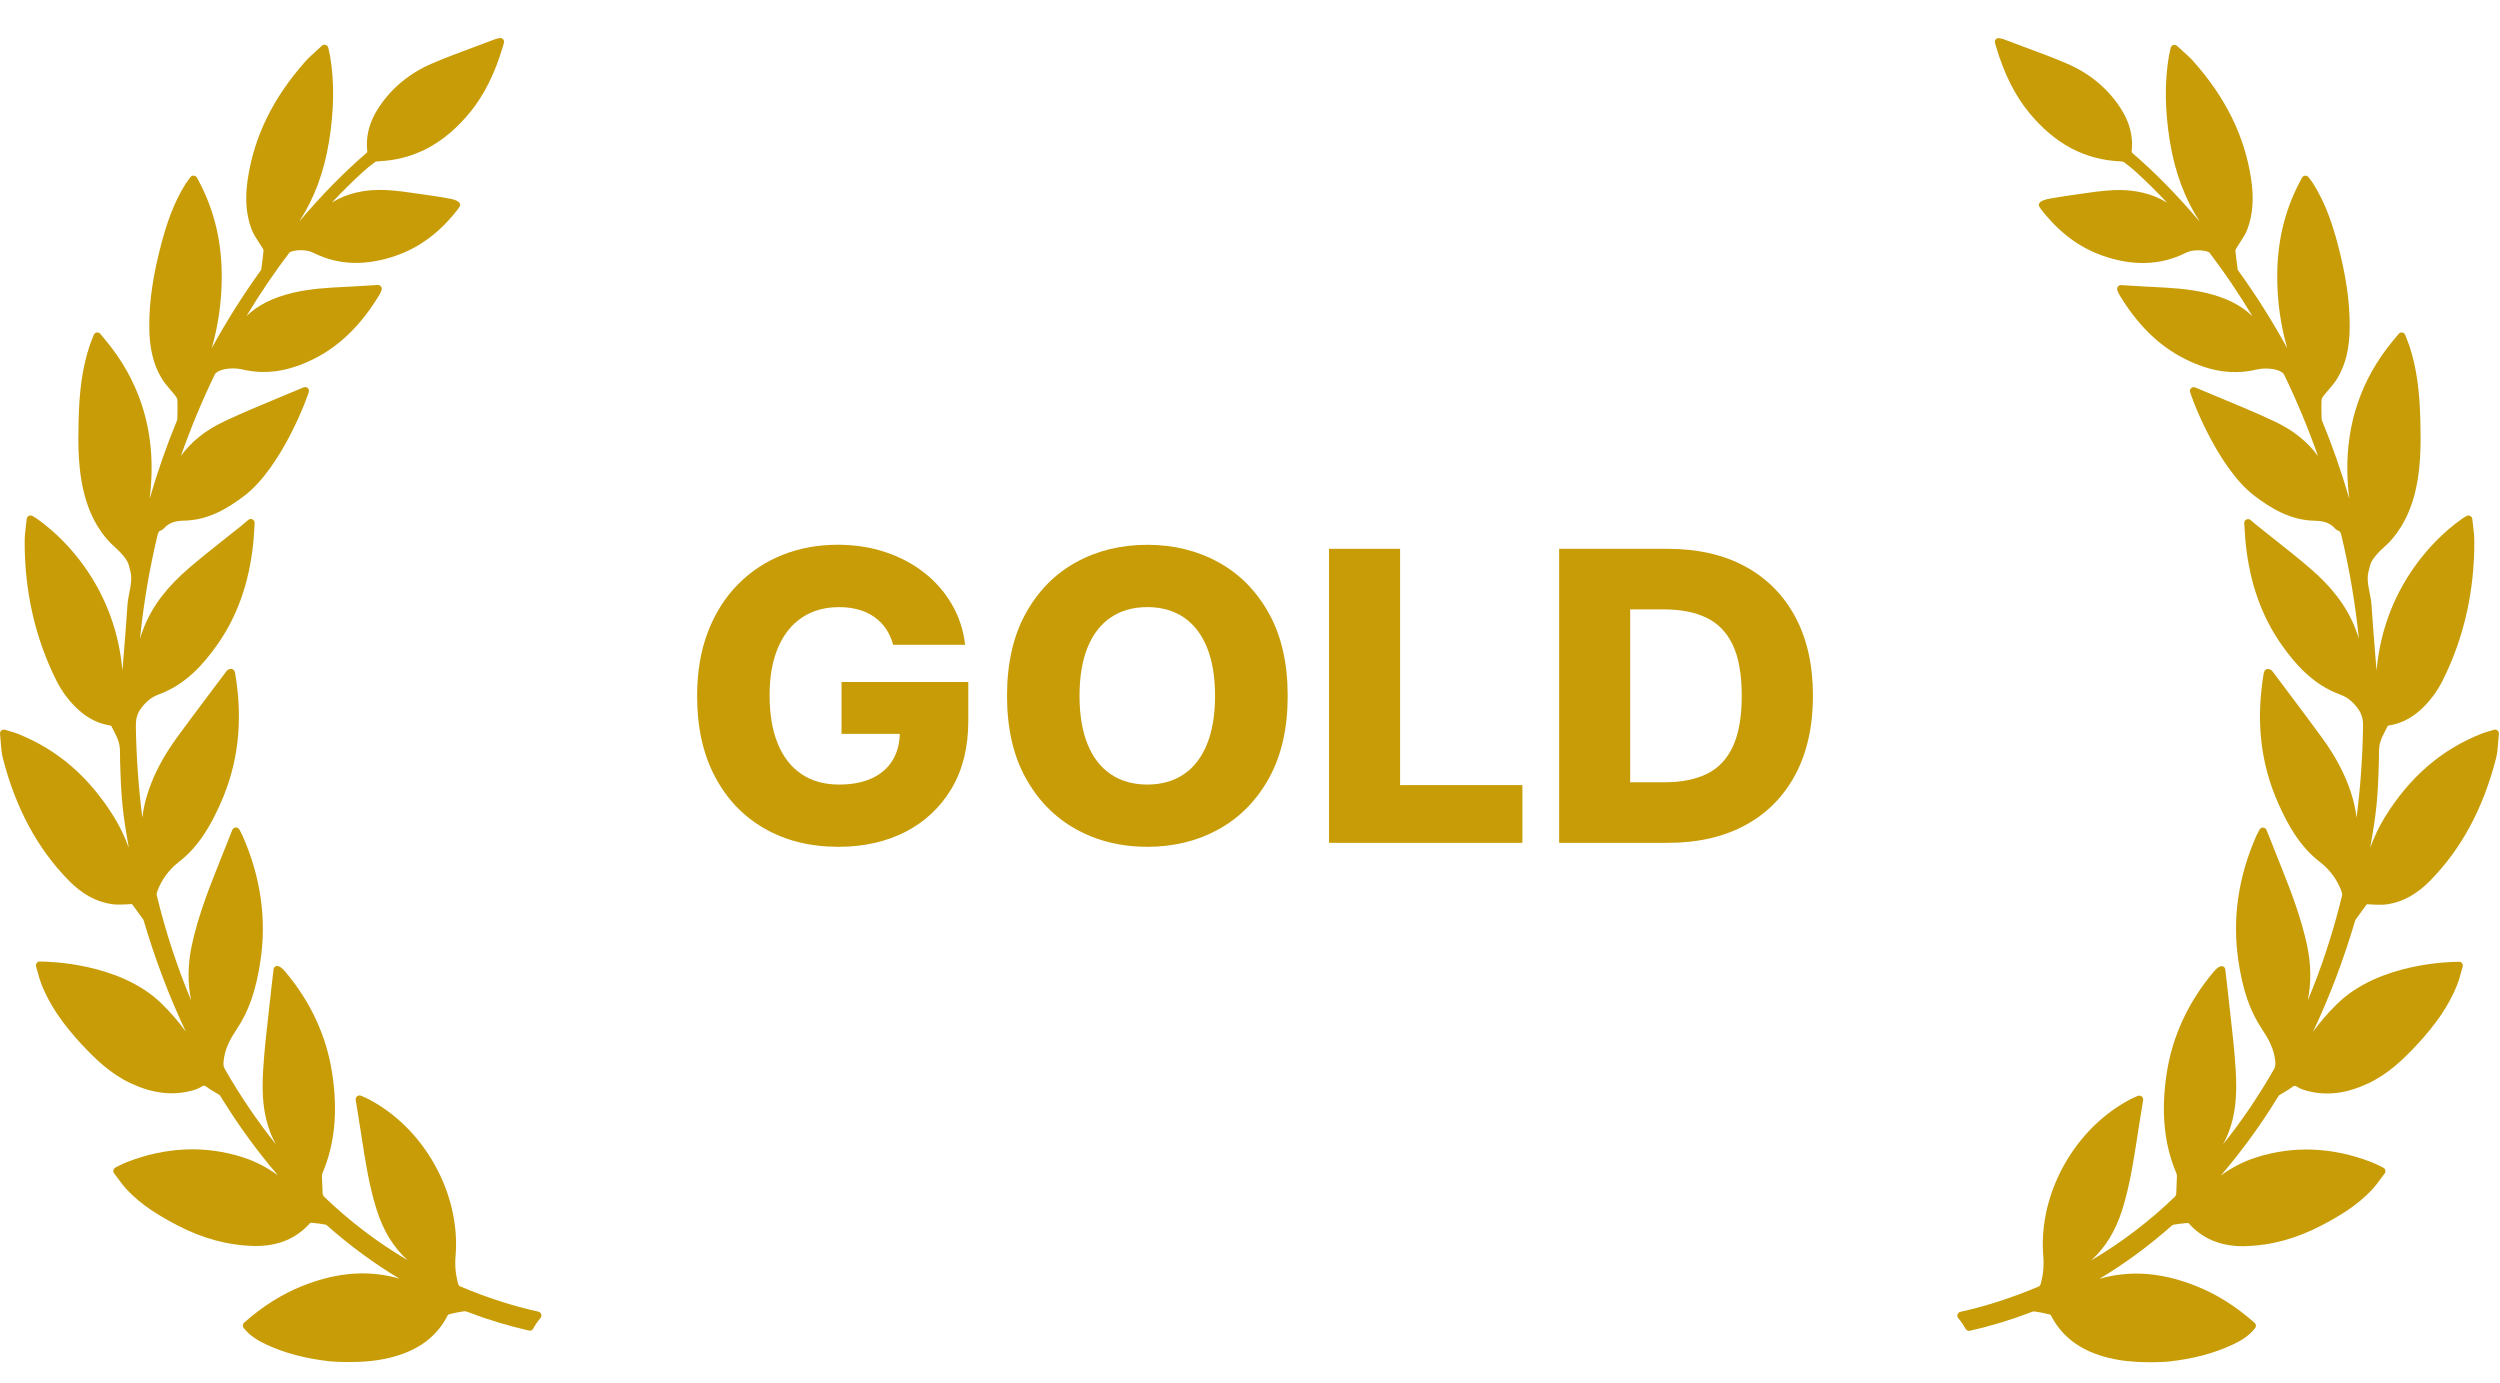 <?xml version="1.0" encoding="utf-8"?>
<!-- Generator: Adobe Illustrator 14.0.0, SVG Export Plug-In . SVG Version: 6.00 Build 43363)  -->
<!DOCTYPE svg PUBLIC "-//W3C//DTD SVG 1.1//EN" "http://www.w3.org/Graphics/SVG/1.1/DTD/svg11.dtd">
<svg version="1.1" id="gold" xmlns="http://www.w3.org/2000/svg" xmlns:xlink="http://www.w3.org/1999/xlink" x="0px" y="0px"
	 width="235px" height="130px" viewBox="10 0 235 130" enable-background="new 10 0 235 130" xml:space="preserve">
<g enable-background="new    ">
	<path fill="#C79C06" d="M93.96,60.617c-0.153-0.566-0.378-1.068-0.675-1.504c-0.297-0.438-0.661-0.809-1.093-1.113
		c-0.432-0.307-0.927-0.537-1.484-0.694c-0.558-0.158-1.17-0.236-1.835-0.236c-1.341,0-2.499,0.324-3.475,0.972
		c-0.977,0.647-1.73,1.592-2.26,2.828c-0.531,1.235-0.796,2.735-0.796,4.5c0,1.772,0.256,3.282,0.769,4.534
		c0.513,1.25,1.255,2.203,2.227,2.859c0.972,0.657,2.15,0.985,3.536,0.985c1.223,0,2.26-0.201,3.11-0.602s1.496-0.969,1.937-1.707
		c0.44-0.736,0.661-1.605,0.661-2.604l1.242,0.147h-6.72v-4.871h11.916v3.656c0,2.476-0.524,4.592-1.572,6.354
		c-1.048,1.764-2.488,3.117-4.318,4.063c-1.831,0.942-3.934,1.416-6.309,1.416c-2.636,0-4.952-0.569-6.949-1.713
		s-3.554-2.772-4.669-4.894c-1.116-2.119-1.673-4.635-1.673-7.549c0-2.268,0.337-4.281,1.012-6.039
		c0.675-1.76,1.617-3.25,2.827-4.475c1.21-1.223,2.613-2.148,4.21-2.779c1.597-0.629,3.317-0.945,5.162-0.945
		c1.601,0,3.092,0.23,4.473,0.689c1.381,0.459,2.604,1.105,3.67,1.943c1.066,0.836,1.932,1.83,2.598,2.982
		c0.666,1.149,1.08,2.414,1.242,3.791H93.96V60.617z"/>
	<path fill="#C79C06" d="M131.043,65.408c0,3.041-0.586,5.617-1.755,7.732c-1.169,2.113-2.751,3.719-4.743,4.816
		c-1.993,1.098-4.226,1.646-6.7,1.646c-2.483,0-4.718-0.554-6.707-1.66c-1.988-1.104-3.565-2.713-4.729-4.823
		c-1.166-2.109-1.748-4.681-1.748-7.711c0-3.041,0.582-5.619,1.748-7.732c1.165-2.113,2.741-3.721,4.729-4.818
		c1.988-1.097,4.224-1.646,6.707-1.646c2.474,0,4.708,0.55,6.7,1.646c1.992,1.098,3.574,2.705,4.743,4.818
		S131.043,62.367,131.043,65.408z M124.214,65.408c0-1.799-0.254-3.32-0.763-4.561c-0.508-1.242-1.237-2.182-2.186-2.82
		c-0.949-0.638-2.089-0.959-3.421-0.959c-1.322,0-2.46,0.32-3.414,0.959c-0.954,0.639-1.685,1.578-2.193,2.82
		c-0.508,1.24-0.762,2.762-0.762,4.561s0.254,3.318,0.762,4.562c0.508,1.243,1.239,2.182,2.193,2.819
		c0.954,0.639,2.092,0.959,3.414,0.959c1.332,0,2.472-0.319,3.421-0.959c0.949-0.639,1.678-1.578,2.186-2.819
		C123.959,68.728,124.214,67.207,124.214,65.408z"/>
	<path fill="#C79C06" d="M134.928,79.227V51.59h6.68v22.211h11.498v5.426H134.928z"/>
	<path fill="#C79C06" d="M166.773,79.227h-10.213V51.59h10.201c2.814,0,5.242,0.551,7.279,1.652c2.038,1.104,3.609,2.686,4.717,4.75
		c1.106,2.063,1.66,4.532,1.66,7.401c0,2.879-0.552,5.354-1.654,7.422c-1.102,2.067-2.674,3.654-4.716,4.756
		C172.006,78.676,169.582,79.227,166.773,79.227z M163.238,73.531h3.279c1.547,0,2.858-0.264,3.934-0.789
		c1.076-0.527,1.89-1.385,2.443-2.578c0.553-1.19,0.83-2.781,0.83-4.77s-0.279-3.574-0.838-4.758
		c-0.558-1.182-1.379-2.037-2.463-2.563c-1.084-0.527-2.418-0.789-4.001-0.789h-3.185V73.531L163.238,73.531z"/>
</g>
<path fill="#C79C06" d="M244.771,68.666c-0.096-0.078-0.232-0.104-0.338-0.068c-0.133,0.041-0.252,0.076-0.365,0.109l-0.055,0.016
	c-0.279,0.082-0.521,0.152-0.762,0.248c-3.771,1.498-6.738,4.066-9.078,7.848c-0.574,0.938-1.021,1.906-1.379,2.875
	c0.584-3.258,0.721-4.525,0.822-8.174c0.004-0.152,0.004-0.309,0.004-0.463c0-0.422,0-0.82,0.094-1.186
	c0.109-0.43,0.332-0.859,0.549-1.275c0.061-0.117,0.119-0.236,0.172-0.34c0.016-0.02,0.07-0.053,0.094-0.057
	c1.08-0.166,2.033-0.623,2.918-1.4c0.891-0.787,1.623-1.75,2.178-2.863c1.99-3.992,2.986-8.403,2.961-13.111
	c-0.002-0.455-0.055-0.896-0.113-1.377c-0.027-0.216-0.055-0.436-0.076-0.664c-0.014-0.125-0.09-0.236-0.203-0.291
	c-0.107-0.053-0.24-0.049-0.354,0.018c-0.068,0.043-0.125,0.076-0.178,0.107c-0.102,0.06-0.178,0.106-0.25,0.159
	c-1.699,1.218-3.195,2.732-4.453,4.503c-2.049,2.893-3.24,6.164-3.563,9.763c-0.031-0.401-0.064-0.802-0.098-1.204l-0.012-0.145
	c-0.127-1.572-0.256-3.199-0.363-4.799c-0.023-0.404-0.104-0.799-0.18-1.18c-0.146-0.733-0.281-1.426-0.063-2.15
	c0.051-0.164,0.092-0.329,0.135-0.494c0.104-0.408,0.604-1.036,1.375-1.723l0.028-0.026c0.283-0.24,1.74-1.574,2.568-4.213
	c0.84-2.681,0.774-5.481,0.729-7.526l-0.002-0.055c-0.063-2.813-0.365-4.931-0.983-6.871c-0.08-0.248-0.177-0.493-0.277-0.75
	c-0.051-0.134-0.104-0.271-0.16-0.417c-0.045-0.122-0.151-0.212-0.278-0.233l-0.063-0.005c-0.108,0-0.213,0.05-0.28,0.134
	l-0.604,0.734c-2.886,3.52-4.304,7.647-4.216,12.27c0.017,0.814,0.076,1.65,0.187,2.512c-0.733-2.531-1.594-4.996-2.571-7.367
	c-0.021-0.051-0.033-0.115-0.035-0.17l-0.008-0.324c-0.011-0.468-0.021-0.951,0-1.428c0.004-0.078,0.055-0.221,0.159-0.359
	c0.152-0.2,0.318-0.396,0.492-0.598c0.297-0.346,0.603-0.701,0.844-1.107c0.781-1.306,1.146-2.849,1.152-4.855
	c0.012-2.363-0.354-4.85-1.146-7.826c-0.437-1.625-1.091-3.734-2.31-5.646c-0.084-0.129-0.176-0.25-0.274-0.378
	c-0.043-0.057-0.091-0.117-0.138-0.183c-0.069-0.093-0.166-0.146-0.319-0.146c-0.123,0.009-0.231,0.078-0.293,0.188
	c-1.531,2.763-2.293,5.715-2.33,9.023c-0.031,2.76,0.399,5.135,0.94,7.011c-1.375-2.513-2.903-4.938-4.562-7.241l-0.037-0.053
	c-0.036-0.049-0.055-0.074-0.051-0.057c-0.104-0.744-0.177-1.34-0.228-1.859c0.002-0.008,0.013-0.052,0.088-0.181
	c0.108-0.187,0.229-0.37,0.356-0.563c0.257-0.39,0.521-0.791,0.688-1.241c0.511-1.359,0.625-2.902,0.351-4.713
	c-0.604-4.008-2.373-7.615-5.399-11.032c-0.313-0.351-0.655-0.661-1.021-0.989l-0.102-0.091c-0.145-0.129-0.289-0.261-0.438-0.4
	c-0.094-0.089-0.229-0.123-0.356-0.085c-0.125,0.039-0.219,0.142-0.248,0.269l-0.065,0.29c-0.045,0.193-0.08,0.345-0.104,0.498
	c-0.408,2.432-0.379,5.037,0.09,7.965c0.468,2.904,1.394,5.41,2.815,7.586c-2.135-2.516-4.209-4.627-6.379-6.498
	c-0.01-0.013-0.022-0.051-0.024-0.062c0.17-1.461-0.19-2.838-1.103-4.207c-1.196-1.801-2.858-3.174-4.942-4.078
	c-1.246-0.541-2.537-1.02-3.802-1.488c-0.606-0.225-1.213-0.449-1.836-0.689c-0.627-0.25-0.896-0.293-1.041-0.159
	c-0.188,0.175-0.141,0.323-0.062,0.595l0.027,0.088c0.764,2.574,1.776,4.611,3.103,6.225c2.428,2.967,5.271,4.473,8.68,4.606
	c0.119,0.007,0.214,0.04,0.252,0.07c0.479,0.359,0.834,0.647,1.146,0.933c0.988,0.902,1.962,1.865,2.912,2.878
	c-1.414-0.88-3.146-1.276-5.094-1.179c-1.068,0.055-2.127,0.211-3.15,0.361l-0.037,0.006c-0.305,0.045-0.604,0.089-0.904,0.131
	c-0.658,0.09-1.32,0.206-1.906,0.309c-0.238,0.042-0.805,0.172-0.936,0.445c-0.045,0.095-0.041,0.197,0.01,0.291
	c0.047,0.082,0.096,0.158,0.148,0.229c1.689,2.193,3.619,3.639,5.896,4.416c2.775,0.954,5.326,0.875,7.617-0.246
	c0.351-0.193,0.771-0.291,1.256-0.291c0.363,0,0.638,0.059,0.729,0.078c0.137,0.023,0.318,0.1,0.355,0.148
	c1.426,1.873,2.777,3.874,4.039,5.977c-1.064-1.039-2.459-1.738-4.354-2.193c-1.662-0.396-3.361-0.48-5.002-0.564l-0.551-0.027
	c-0.516-0.026-1.029-0.059-1.561-0.092l-0.891-0.056c-0.113,0-0.227,0.056-0.293,0.148c-0.073,0.1-0.092,0.229-0.047,0.345
	c0.035,0.098,0.102,0.268,0.133,0.326c1.73,2.896,3.77,4.9,6.221,6.126c2.396,1.197,4.561,1.514,6.745,0.991
	c0.253-0.061,0.546-0.093,0.849-0.093c0.93,0,1.576,0.284,1.713,0.546c1.201,2.479,2.273,5.055,3.199,7.682
	c-0.973-1.337-2.328-2.424-4.045-3.236c-1.705-0.805-3.482-1.541-5.23-2.266c-0.752-0.311-1.506-0.622-2.256-0.941
	c-0.111-0.049-0.244-0.038-0.348,0.031c-0.104,0.067-0.164,0.182-0.164,0.303c0,0.234,2.494,7.153,6.111,9.879
	c1.479,1.113,3.299,2.257,5.592,2.311c0.688,0.014,1.396,0.111,1.932,0.721c0.082,0.097,0.191,0.172,0.311,0.213
	c0.182,0.061,0.232,0.172,0.322,0.554c0.744,3.119,1.285,6.334,1.617,9.599c-0.1-0.331-0.217-0.666-0.352-1.004
	c-0.813-2.055-2.176-3.854-4.291-5.659c-1.094-0.935-2.234-1.839-3.342-2.716l-0.053-0.041c-0.504-0.398-1.006-0.796-1.506-1.198
	c-0.104-0.083-0.205-0.169-0.322-0.269l-0.313-0.268c-0.108-0.093-0.271-0.111-0.397-0.049c-0.133,0.067-0.211,0.205-0.201,0.352
	c0.017,0.221,0.029,0.43,0.041,0.63l0.007,0.094c0.022,0.413,0.047,0.802,0.09,1.187c0.392,3.74,1.504,6.864,3.399,9.549
	c1.174,1.658,2.858,3.687,5.483,4.646c0.642,0.234,1.104,0.59,1.601,1.227c0.47,0.6,0.558,1.145,0.545,1.83
	c-0.043,2.875-0.248,5.729-0.608,8.521c-0.086-0.777-0.265-1.578-0.539-2.408c-0.567-1.723-1.455-3.396-2.711-5.119
	c-1.084-1.49-2.211-2.986-3.301-4.436l-0.07-0.096c-0.436-0.574-0.865-1.148-1.285-1.709c-0.08-0.115-0.193-0.157-0.26-0.179
	c-0.096-0.047-0.205-0.051-0.305-0.009c-0.098,0.042-0.172,0.123-0.203,0.224l-0.014,0.039c-0.021,0.052-0.033,0.099-0.041,0.145
	c-0.752,4.484-0.289,8.501,1.41,12.283c0.83,1.852,1.943,3.943,3.906,5.449c0.898,0.688,1.605,1.652,1.994,2.717
	c0.082,0.229,0.08,0.328,0.07,0.365c-0.832,3.443-1.918,6.764-3.238,9.908c0.34-1.656,0.318-3.396-0.068-5.199
	c-0.553-2.557-1.498-5.031-2.344-7.152l-0.254-0.635c-0.395-0.994-0.795-1.996-1.205-3.033c-0.053-0.133-0.18-0.225-0.348-0.23
	c-0.131,0-0.254,0.076-0.316,0.199l-0.133,0.246c-0.059,0.109-0.113,0.215-0.16,0.318c-1.695,3.832-2.271,7.76-1.703,11.678
	c0.406,2.801,1.096,4.807,2.23,6.5c0.588,0.877,1.148,1.854,1.25,3.057c0.023,0.285,0.012,0.479-0.115,0.703
	c-1.434,2.512-3.041,4.881-4.803,7.084c0.008-0.014,0.014-0.023,0.021-0.037c1.266-2.313,1.305-4.814,1.176-6.961
	c-0.113-1.838-0.322-3.672-0.525-5.443l-0.012-0.105c-0.082-0.711-0.162-1.42-0.236-2.133c-0.043-0.401-0.092-0.808-0.141-1.215
	l-0.064-0.556c-0.016-0.123-0.09-0.229-0.195-0.28c-0.199-0.104-0.523,0.057-0.873,0.469c-2.402,2.843-3.896,6.056-4.436,9.547
	c-0.557,3.621-0.254,6.72,0.928,9.474c0.031,0.074,0.031,0.224,0.029,0.272l-0.063,1.584c-0.01,0.115-0.07,0.242-0.119,0.291
	c-2.4,2.312-5.041,4.32-7.877,5.992c1.342-1.213,2.307-2.797,2.932-4.802c0.693-2.225,1.049-4.536,1.396-6.778l0.027-0.201
	c0.123-0.786,0.25-1.573,0.381-2.377l0.146-0.909c0.021-0.132-0.031-0.265-0.135-0.345c-0.102-0.08-0.248-0.101-0.365-0.051
	l-0.129,0.055c-0.137,0.056-0.256,0.104-0.369,0.162c-5.357,2.679-8.887,8.92-8.387,14.845c0.078,0.928-0.008,1.799-0.262,2.661
	c-0.023,0.078-0.102,0.164-0.129,0.179c-2.547,1.073-4.967,1.856-7.402,2.396c-0.125,0.028-0.223,0.119-0.264,0.239
	c-0.041,0.121-0.02,0.253,0.064,0.353c0.268,0.313,0.496,0.652,0.688,1.004c0.078,0.146,0.262,0.22,0.398,0.185
	c1.984-0.452,3.918-1.038,5.746-1.743c0.146-0.06,0.262-0.089,0.365-0.07c0.404,0.056,0.836,0.138,1.313,0.256
	c0.098,0.023,0.18,0.07,0.184,0.066c1.039,2.075,2.83,3.399,5.477,4.045c0.576,0.137,1.172,0.239,1.766,0.301
	c0.623,0.066,1.314,0.101,2.063,0.101c1.033,0,1.771-0.063,1.779-0.063c2.291-0.256,4.25-0.771,5.98-1.576
	c0.711-0.329,1.521-0.774,2.146-1.565c0.117-0.151,0.1-0.37-0.045-0.5c-1.764-1.553-3.557-2.682-5.482-3.45
	c-2.855-1.136-5.459-1.443-8.01-0.951c-0.381,0.072-0.754,0.166-1.115,0.272c2.389-1.426,4.671-3.104,6.828-5.015
	c0.041-0.036,0.107-0.069,0.162-0.079c0.354-0.06,0.82-0.132,1.303-0.164c0.043,0,0.102,0.021,0.107,0.022
	c1.299,1.455,2.975,2.162,5.117,2.162c0.109,0,0.223-0.002,0.33-0.007c2.332-0.075,4.68-0.717,6.973-1.905
	c1.668-0.869,3.404-1.883,4.813-3.394c0.313-0.336,0.592-0.715,0.838-1.052l0.023-0.03c0.109-0.147,0.221-0.297,0.334-0.444
	c0.061-0.078,0.086-0.183,0.07-0.283c-0.019-0.101-0.074-0.188-0.172-0.252c-0.025-0.015-0.623-0.334-1.168-0.545
	c-3.646-1.408-7.33-1.554-10.842-0.422c-1.15,0.368-2.234,0.926-3.287,1.69c1.948-2.267,3.754-4.748,5.393-7.423
	c0.018-0.026,0.064-0.104,0.078-0.116c0.145-0.093,0.291-0.179,0.438-0.265c0.262-0.153,0.533-0.313,0.787-0.502
	c0.215-0.16,0.275-0.166,0.494-0.024c0.307,0.198,0.664,0.304,0.977,0.385c1.822,0.468,3.662,0.233,5.695-0.721
	c1.857-0.869,3.285-2.246,4.551-3.604c1.844-1.979,3.049-3.766,3.791-5.623c0.156-0.389,0.27-0.791,0.383-1.213
	c0.051-0.176,0.1-0.354,0.148-0.527c0.057-0.186-0.043-0.383-0.227-0.447l-0.152-0.012c-0.752,0-7.457,0.109-11.377,3.914
	c-0.854,0.828-1.619,1.707-2.316,2.672c1.551-3.285,2.867-6.747,3.928-10.342l0.016-0.053c0.016-0.045,0.033-0.111,0.045-0.129
	l1.023-1.408C232.48,85,232.486,85,232.546,85c0.027,0,0.058,0.002,0.091,0.004l0.219,0.014c0.765,0.047,1.213,0.039,1.582-0.018
	c1.461-0.23,2.779-0.967,4.029-2.25c2.926-3,4.938-6.742,6.155-11.441c0.131-0.504,0.168-1.012,0.207-1.551
	c0.017-0.244,0.035-0.496,0.063-0.758C244.915,68.863,244.863,68.744,244.771,68.666z"/>
<path fill="#C79C06" d="M60.612,123.297c-2.434-0.537-4.854-1.32-7.399-2.395c-0.03-0.014-0.105-0.1-0.13-0.176
	c-0.254-0.865-0.339-1.736-0.26-2.664c0.498-5.926-3.029-12.168-8.388-14.846c-0.114-0.059-0.232-0.105-0.369-0.162L43.938,103
	c-0.12-0.051-0.268-0.027-0.364,0.049c-0.105,0.08-0.158,0.215-0.137,0.348l0.146,0.908c0.131,0.805,0.258,1.592,0.38,2.379
	l0.031,0.205c0.344,2.236,0.699,4.551,1.393,6.771c0.625,2.006,1.59,3.588,2.932,4.801c-2.835-1.672-5.477-3.68-7.875-5.988
	c-0.051-0.051-0.11-0.18-0.119-0.283l-0.064-1.586c0-0.059-0.001-0.205,0.031-0.279c1.182-2.754,1.484-5.852,0.926-9.473
	c-0.538-3.492-2.029-6.705-4.433-9.547c-0.281-0.332-0.529-0.5-0.737-0.5c-0.051,0-0.097,0.01-0.133,0.025
	c-0.11,0.059-0.186,0.162-0.2,0.285L35.65,91.67c-0.05,0.41-0.098,0.814-0.14,1.217c-0.074,0.713-0.155,1.422-0.237,2.133
	l-0.012,0.104c-0.203,1.772-0.413,3.606-0.524,5.444c-0.13,2.144-0.092,4.646,1.176,6.961c0.006,0.013,0.013,0.023,0.02,0.035
	c-1.761-2.201-3.368-4.569-4.803-7.082c-0.126-0.224-0.138-0.418-0.113-0.703c0.102-1.2,0.66-2.178,1.249-3.055
	c1.136-1.695,1.824-3.701,2.23-6.502c0.568-3.916-0.006-7.845-1.704-11.677c-0.047-0.106-0.102-0.209-0.159-0.317l-0.133-0.25
	c-0.063-0.121-0.199-0.203-0.343-0.194c-0.143,0.006-0.269,0.098-0.32,0.229c-0.412,1.039-0.811,2.041-1.207,3.033l-0.253,0.637
	c-0.845,2.121-1.791,4.596-2.342,7.15c-0.388,1.805-0.412,3.541-0.071,5.199c-1.32-3.146-2.406-6.467-3.237-9.908
	c-0.01-0.039-0.013-0.139,0.07-0.367c0.389-1.063,1.097-2.025,1.993-2.715c1.964-1.508,3.078-3.602,3.908-5.447
	c1.701-3.781,2.162-7.801,1.41-12.285c-0.008-0.047-0.022-0.094-0.039-0.145l-0.014-0.04c-0.032-0.101-0.107-0.182-0.205-0.224
	c-0.097-0.041-0.218-0.033-0.293,0.004c-0.075,0.027-0.188,0.068-0.263,0.178c-0.426,0.568-0.857,1.142-1.29,1.714l-0.072,0.098
	c-1.091,1.448-2.218,2.943-3.302,4.436c-1.255,1.723-2.142,3.396-2.711,5.117c-0.274,0.832-0.453,1.633-0.538,2.408
	c-0.361-2.793-0.566-5.646-0.611-8.521c-0.01-0.688,0.077-1.229,0.546-1.828c0.496-0.637,0.96-0.99,1.599-1.229
	c2.627-0.959,4.312-2.986,5.485-4.645c1.896-2.685,3.01-5.808,3.401-9.548c0.041-0.386,0.065-0.775,0.09-1.188l0.006-0.094
	c0.012-0.199,0.024-0.408,0.04-0.63c0.01-0.146-0.069-0.284-0.2-0.351c-0.127-0.064-0.29-0.045-0.4,0.049l-0.312,0.267
	c-0.117,0.101-0.218,0.186-0.322,0.269c-0.5,0.402-1.003,0.801-1.506,1.199l-0.053,0.041c-1.105,0.875-2.248,1.781-3.34,2.715
	c-2.117,1.807-3.481,3.604-4.291,5.659c-0.134,0.339-0.252,0.674-0.353,1.005c0.333-3.264,0.874-6.48,1.617-9.6
	c0.091-0.381,0.141-0.493,0.326-0.555c0.116-0.039,0.226-0.115,0.305-0.209c0.539-0.612,1.248-0.709,1.936-0.723
	c2.293-0.055,4.112-1.199,5.589-2.311c3.62-2.727,6.112-9.645,6.112-9.879c0-0.123-0.061-0.236-0.164-0.305
	c-0.102-0.068-0.239-0.077-0.343-0.031c-0.755,0.32-1.509,0.632-2.29,0.955c-1.718,0.713-3.494,1.448-5.2,2.254
	c-1.718,0.813-3.074,1.898-4.044,3.235c0.924-2.627,1.996-5.202,3.196-7.677c0.138-0.268,0.786-0.551,1.716-0.551
	c0.302,0,0.595,0.032,0.848,0.094c2.184,0.523,4.35,0.205,6.746-0.992c2.451-1.226,4.485-3.229,6.218-6.128
	c0.033-0.056,0.099-0.228,0.133-0.323c0.044-0.117,0.026-0.246-0.046-0.344c-0.068-0.094-0.177-0.149-0.314-0.149
	c-0.001,0-0.002,0-0.003,0l-0.865,0.054c-0.53,0.034-1.046,0.066-1.561,0.094l-0.551,0.027c-1.642,0.082-3.341,0.168-5.002,0.563
	c-1.896,0.456-3.287,1.155-4.354,2.192c1.264-2.103,2.615-4.103,4.04-5.975c0.038-0.051,0.223-0.126,0.373-0.151
	c0.075-0.018,0.349-0.075,0.713-0.075c0.482,0,0.905,0.098,1.264,0.295c2.276,1.113,4.833,1.196,7.609,0.242
	c2.276-0.777,4.205-2.223,5.896-4.415c0.055-0.071,0.104-0.147,0.149-0.229c0.052-0.094,0.055-0.196,0.01-0.291
	c-0.131-0.273-0.697-0.402-0.936-0.445c-0.585-0.103-1.248-0.219-1.905-0.309c-0.301-0.041-0.603-0.086-0.904-0.131l-0.039-0.006
	c-1.024-0.15-2.083-0.307-3.149-0.361c-1.949-0.1-3.68,0.299-5.096,1.18c0.952-1.014,1.925-1.977,2.913-2.879
	c0.313-0.285,0.666-0.572,1.147-0.934c0.037-0.028,0.132-0.063,0.248-0.068c3.413-0.134,6.254-1.641,8.683-4.606
	c1.323-1.614,2.338-3.65,3.102-6.226l0.026-0.088c0.082-0.271,0.127-0.42-0.061-0.594c-0.145-0.135-0.399-0.096-1.063,0.168
	c-0.602,0.23-1.206,0.455-1.828,0.686c-1.248,0.463-2.54,0.941-3.786,1.482c-2.083,0.904-3.746,2.277-4.943,4.078
	c-0.911,1.369-1.271,2.746-1.102,4.2c-0.001,0.017-0.016,0.056-0.018,0.06c-2.175,1.877-4.253,3.99-6.387,6.506
	c1.423-2.176,2.351-4.681,2.815-7.585c0.47-2.928,0.499-5.534,0.092-7.966c-0.026-0.152-0.061-0.305-0.105-0.496l-0.066-0.293
	c-0.03-0.126-0.125-0.229-0.25-0.268c-0.124-0.036-0.264-0.004-0.356,0.085c-0.148,0.14-0.295,0.272-0.438,0.401L39.712,4.8
	c-0.364,0.329-0.709,0.639-1.021,0.99c-3.028,3.416-4.795,7.025-5.399,11.032c-0.275,1.813-0.161,3.354,0.35,4.712
	c0.169,0.451,0.433,0.854,0.696,1.252c0.12,0.183,0.24,0.365,0.351,0.554c0.081,0.136,0.088,0.17,0.087,0.163
	c-0.05,0.537-0.121,1.133-0.219,1.85c-0.004,0.01-0.018,0.03-0.061,0.088l-0.035,0.049c-1.656,2.301-3.184,4.729-4.559,7.24
	c0.54-1.876,0.971-4.25,0.94-7.01c-0.037-3.311-0.799-6.262-2.331-9.025c-0.061-0.107-0.17-0.178-0.324-0.188
	c-0.111,0-0.219,0.055-0.289,0.148c-0.046,0.064-0.093,0.125-0.137,0.182c-0.099,0.128-0.191,0.249-0.274,0.379
	c-1.22,1.912-1.874,4.021-2.308,5.645c-0.794,2.979-1.158,5.465-1.148,7.826c0.006,2.008,0.372,3.551,1.152,4.856
	c0.242,0.406,0.548,0.763,0.854,1.12c0.162,0.189,0.33,0.385,0.481,0.585c0.105,0.14,0.157,0.28,0.16,0.36
	c0.02,0.476,0.01,0.959-0.001,1.428l-0.007,0.322c-0.001,0.057-0.014,0.12-0.033,0.169c-0.979,2.372-1.84,4.837-2.573,7.369
	c0.107-0.862,0.168-1.696,0.184-2.511c0.089-4.623-1.329-8.75-4.215-12.271l-0.602-0.732c-0.067-0.084-0.171-0.133-0.28-0.133
	l-0.061,0.007c-0.128,0.021-0.236,0.109-0.281,0.231c-0.055,0.146-0.108,0.284-0.161,0.417c-0.101,0.259-0.195,0.503-0.276,0.752
	c-0.619,1.939-0.923,4.059-0.984,6.869l-0.001,0.055c-0.047,2.045-0.11,4.846,0.729,7.527c0.827,2.639,2.285,3.973,2.568,4.212
	l0.029,0.026c0.77,0.688,1.271,1.316,1.375,1.724c0.042,0.165,0.084,0.329,0.134,0.493c0.22,0.727,0.082,1.418-0.065,2.164
	c-0.074,0.377-0.15,0.768-0.178,1.167c-0.105,1.599-0.236,3.226-0.362,4.798l-0.011,0.146c-0.032,0.4-0.064,0.802-0.097,1.203
	c-0.321-3.6-1.513-6.87-3.563-9.764c-1.256-1.77-2.753-3.284-4.451-4.502c-0.073-0.053-0.15-0.1-0.253-0.161
	c-0.05-0.028-0.108-0.063-0.179-0.107c-0.105-0.063-0.242-0.069-0.352-0.016c-0.111,0.055-0.188,0.167-0.201,0.293
	c-0.023,0.228-0.05,0.448-0.078,0.677c-0.057,0.468-0.11,0.91-0.113,1.363c-0.024,4.709,0.972,9.12,2.962,13.111
	c0.555,1.113,1.287,2.078,2.179,2.865c0.884,0.775,1.838,1.234,2.914,1.398c0.023,0.004,0.08,0.039,0.089,0.045
	c0.058,0.117,0.118,0.234,0.179,0.352c0.216,0.416,0.438,0.846,0.548,1.277c0.093,0.363,0.093,0.762,0.093,1.184
	c0,0.154,0,0.313,0.005,0.463c0.104,3.646,0.239,4.916,0.822,8.176c-0.356-0.969-0.803-1.939-1.38-2.875
	c-2.337-3.781-5.307-6.35-9.077-7.85c-0.24-0.096-0.48-0.166-0.76-0.246l-0.056-0.018c-0.112-0.033-0.232-0.068-0.361-0.107
	c-0.115-0.037-0.247-0.012-0.342,0.066c-0.094,0.078-0.144,0.197-0.131,0.32c0.028,0.26,0.047,0.512,0.064,0.756
	c0.039,0.539,0.075,1.047,0.206,1.551c1.217,4.699,3.23,8.441,6.156,11.443c1.25,1.281,2.568,2.018,4.029,2.248
	c0.368,0.057,0.818,0.063,1.581,0.018l0.22-0.014c0.033-0.002,0.063-0.004,0.09-0.004c0.06,0,0.064,0,0.106,0.063l1.021,1.402
	c0.014,0.018,0.032,0.084,0.046,0.131l0.015,0.051c1.061,3.594,2.376,7.057,3.927,10.342c-0.698-0.965-1.463-1.844-2.315-2.672
	c-3.922-3.805-10.626-3.914-11.378-3.914h-0.094l-0.059,0.012c-0.185,0.064-0.284,0.264-0.227,0.447
	c0.052,0.176,0.101,0.352,0.156,0.559c0.107,0.393,0.219,0.793,0.375,1.184c0.743,1.855,1.947,3.645,3.79,5.623
	c1.268,1.355,2.695,2.732,4.552,3.604c2.034,0.955,3.87,1.188,5.696,0.722c0.311-0.082,0.668-0.185,0.975-0.386
	c0.219-0.14,0.279-0.135,0.494,0.024c0.255,0.188,0.525,0.349,0.789,0.502c0.146,0.087,0.292,0.173,0.429,0.259
	c0.021,0.021,0.068,0.096,0.086,0.123c1.639,2.674,3.443,5.155,5.393,7.422c-1.055-0.767-2.137-1.321-3.286-1.69
	c-3.514-1.131-7.196-0.988-10.844,0.422c-0.545,0.211-1.142,0.531-1.181,0.556c-0.084,0.055-0.142,0.143-0.159,0.243
	c-0.016,0.103,0.01,0.203,0.071,0.281c0.113,0.147,0.224,0.297,0.333,0.444l0.023,0.031c0.247,0.336,0.525,0.715,0.838,1.051
	c1.409,1.511,3.146,2.522,4.814,3.394c2.293,1.188,4.639,1.83,6.972,1.906c0.109,0.004,0.219,0.006,0.329,0.006
	c2.146,0,3.82-0.707,5.111-2.154c0.016-0.01,0.071-0.03,0.103-0.032c0.493,0.037,0.962,0.106,1.313,0.166
	c0.056,0.01,0.123,0.043,0.166,0.082c2.157,1.907,4.441,3.586,6.827,5.012c-0.361-0.106-0.733-0.2-1.115-0.274
	c-2.55-0.489-5.152-0.185-8.011,0.953c-1.928,0.769-3.721,1.896-5.481,3.45c-0.146,0.128-0.165,0.347-0.046,0.498
	c0.623,0.793,1.434,1.238,2.145,1.566c1.734,0.807,3.691,1.321,5.986,1.577c0.007,0,0.744,0.063,1.777,0.063
	c0.747,0,1.441-0.032,2.063-0.1c0.595-0.063,1.188-0.164,1.764-0.304c2.644-0.644,4.436-1.967,5.462-4.021
	c0.019-0.02,0.097-0.064,0.197-0.088c0.477-0.119,0.906-0.201,1.314-0.256c0.097-0.018,0.217,0.01,0.367,0.068
	c1.826,0.703,3.758,1.291,5.739,1.74c0.027,0.008,0.057,0.012,0.086,0.012c0.133,0,0.256-0.07,0.32-0.191
	c0.188-0.354,0.419-0.689,0.685-1.002c0.083-0.102,0.107-0.23,0.066-0.354C60.837,123.416,60.739,123.326,60.612,123.297z"/>
</svg>
